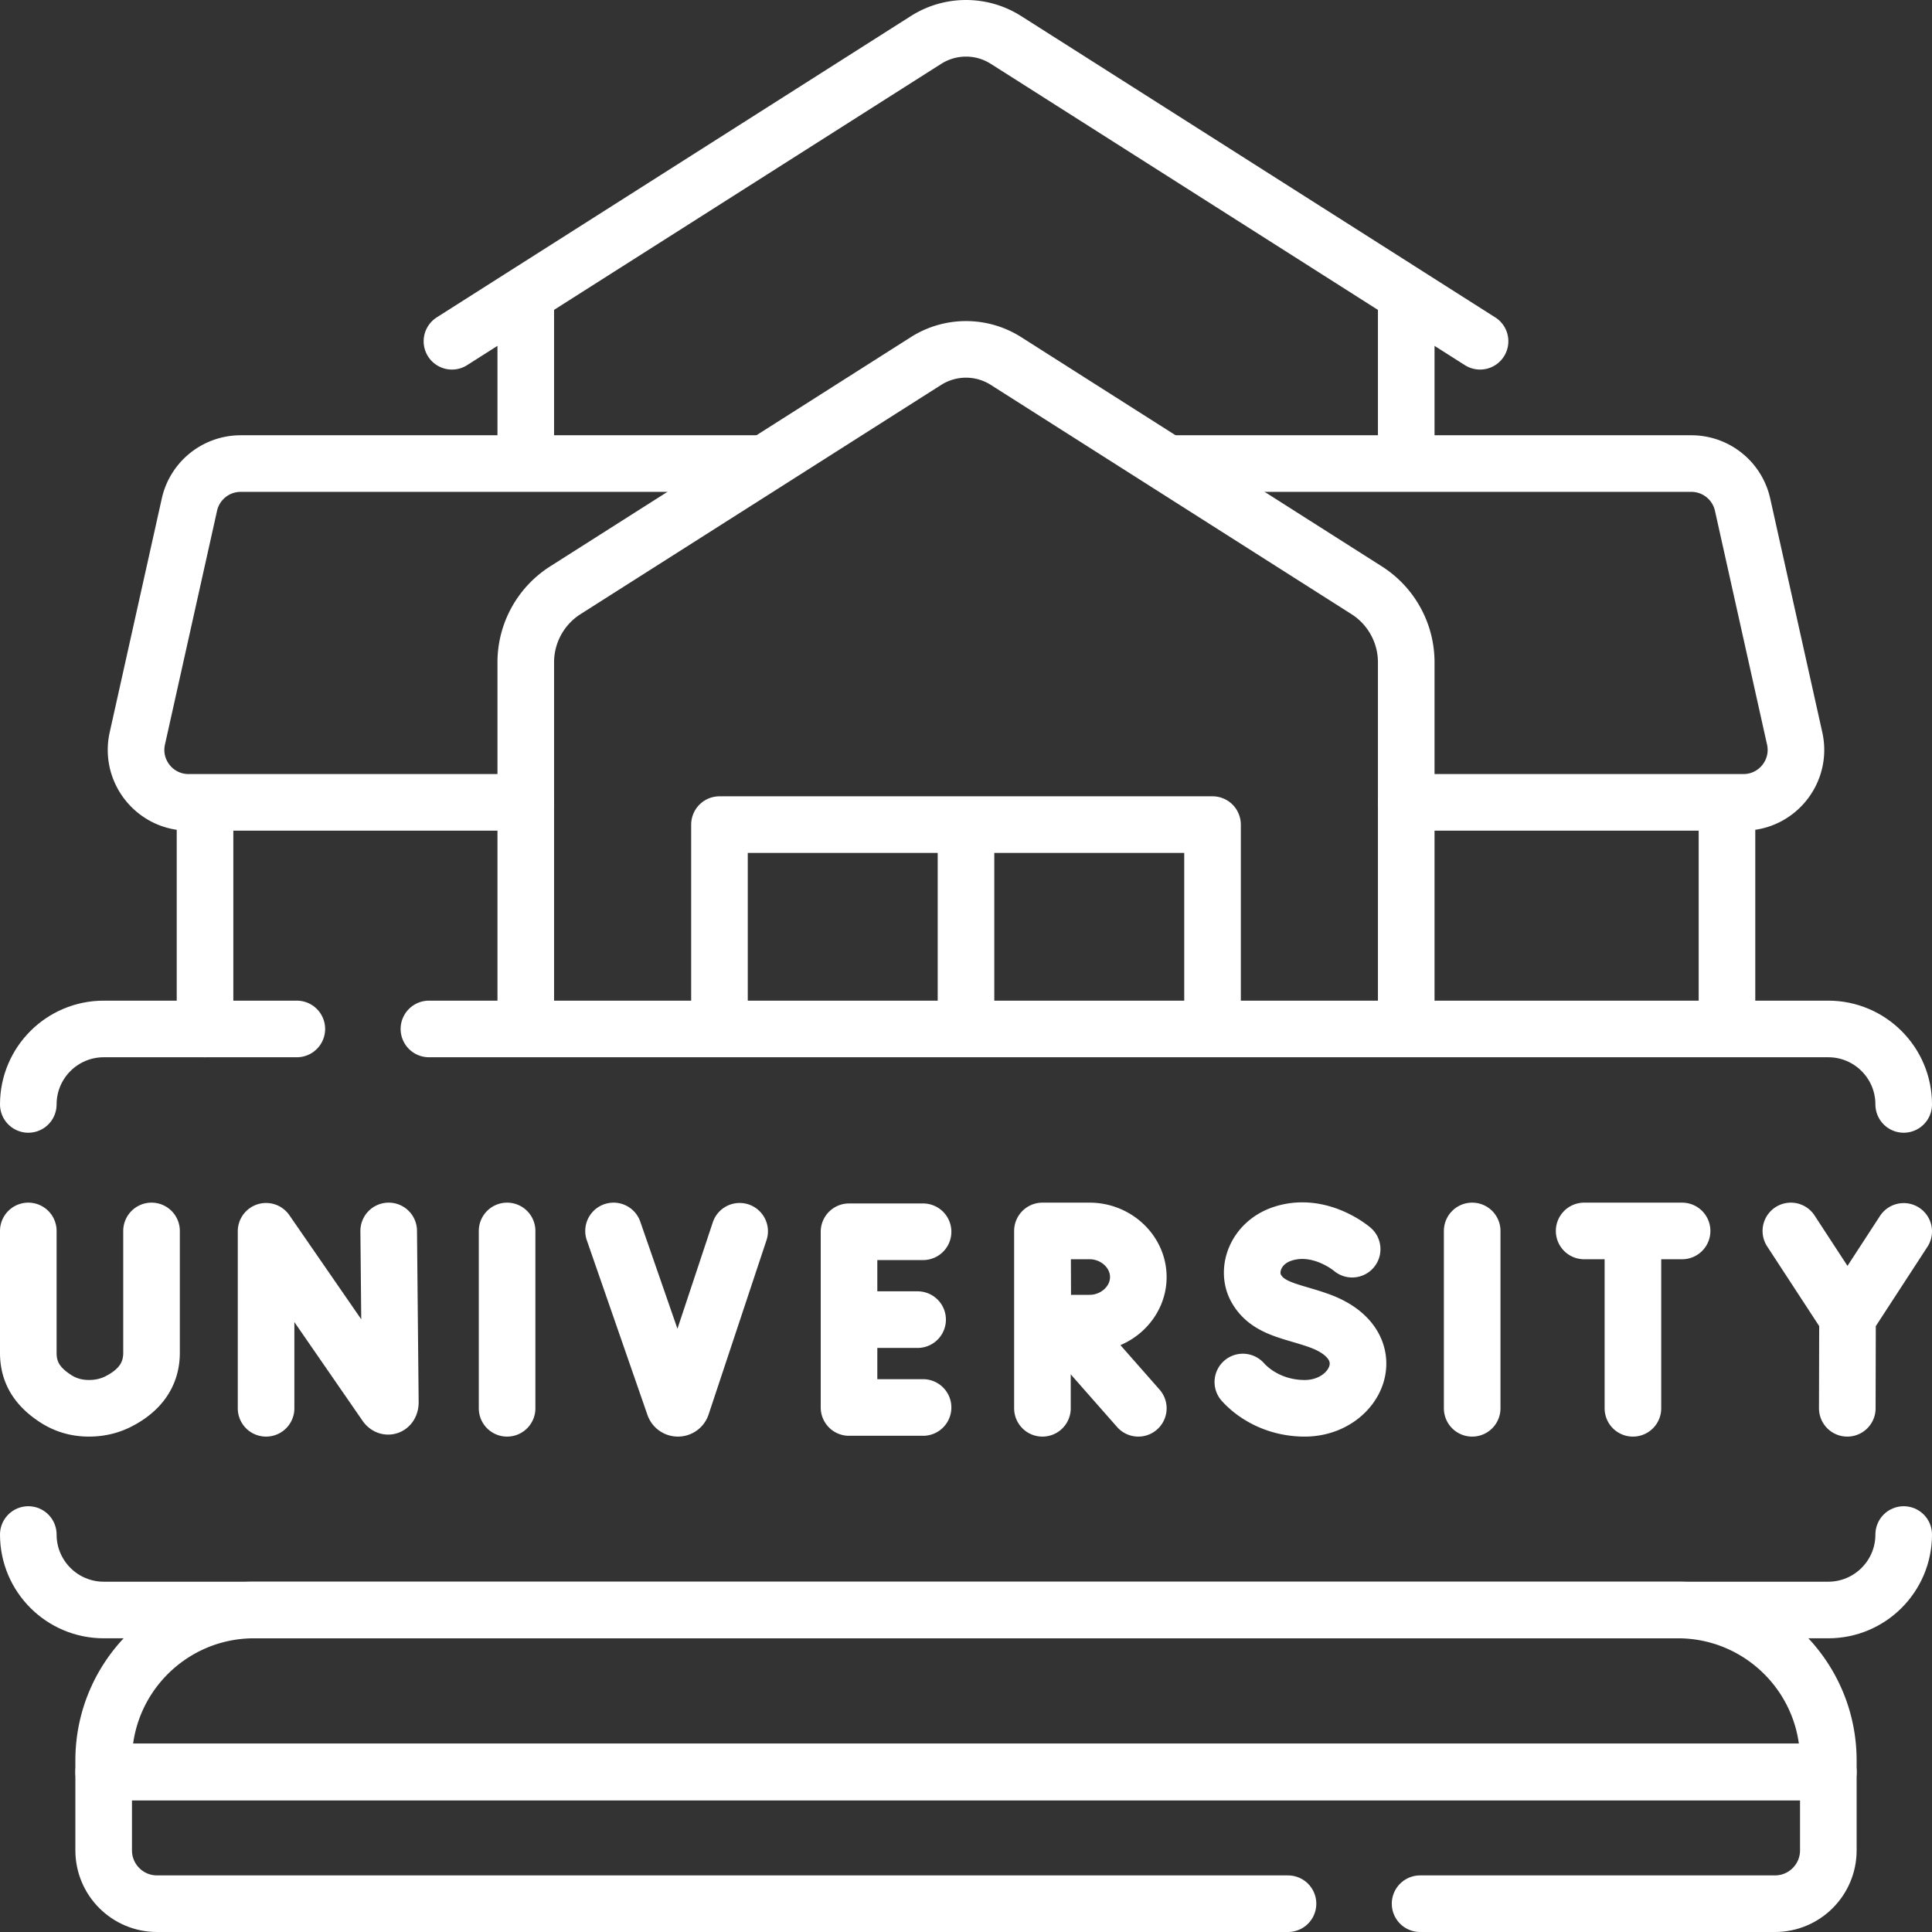 <svg xmlns="http://www.w3.org/2000/svg" version="1.1" xmlns:xlink="http://www.w3.org/1999/xlink" width="50" height="50" x="0" y="0" viewBox="0 0 512 512" style="enable-background:new 0 0 512 512" xml:space="preserve" class=""><rect x="0" y="0" width="512" height="512" fill="#333333" stroke="none"/><g><path d="M376.338 504.5h94.052c7.807 0 14.137-6.329 14.137-14.137v-20.78H27.474v20.78c0 7.807 6.329 14.137 14.137 14.137h299.724" style="stroke-width:15;stroke-linecap:round;stroke-linejoin:round;stroke-miterlimit:10;" fill="none" stroke="#ffffff" stroke-width="15" stroke-linecap="round" stroke-linejoin="round" stroke-miterlimit="10" data-original="#000000" class="" opacity="1"></path><path d="M444.649 426.667H67.351c-22.024 0-39.878 17.854-39.878 39.878v3.039h457.053v-3.039c0-22.025-17.853-39.878-39.877-39.878zM70.512 373.213v-46.912l31.717 45.928c.588.85 1.218.433 1.218-.6l-.439-45.416M134.385 326.213v47M390.142 326.213v47M244.622 326.428h-19.623v46.57h19.623M243.175 349.713h-18.176M358.335 331.045s-8.5-7.302-18.379-4.093c-7.237 2.351-9.71 9.64-7.101 14.4 3.141 5.731 9.782 6.08 16.972 8.733 17.309 6.384 9.853 23.13-4.081 23.13-6.978 0-12.834-3.056-16.378-6.967M474.598 326.213l15.012 22.992 14.89-22.873M489.552 373.213l.058-24.008M162.595 326.213l16.069 46.294c.337.948 1.68.939 2.004-.014l15.346-46.194M7.5 326.213v32.341c0 5.508 2.732 9.216 7.373 12.181 2.26 1.444 5.115 2.473 8.663 2.478 3.073.004 5.641-.707 7.764-1.777 5.409-2.724 8.858-6.86 8.858-12.916v-32.307M419.815 326.213h25.956M432.741 327.714v45.499M281.923 350.781l19.743 22.432M276.256 326.213v47M301.666 338.428c0 6.746-5.915 12.215-12.906 12.215-3.467 0-12.403.054-12.403.054l-.087-24.483h12.49c6.991-.001 12.906 5.468 12.906 12.214zM457.667 271.682v-57.155M54.333 214.527v58.156M372.667 122.85V78.002l-106.071-67.42a19.751 19.751 0 0 0-21.191 0l-106.071 67.42v44.848M201.333 122.85H63.773a13.908 13.908 0 0 0-13.575 10.884L36.393 195.7c-1.935 8.688 4.675 16.932 13.575 16.932h89.366M372.667 212.632h89.365c8.901 0 15.511-8.245 13.575-16.932l-13.805-61.966a13.908 13.908 0 0 0-13.575-10.884H310.416M119.771 90.436l19.562-12.434M392.229 90.436l-19.562-12.434" style="stroke-width:15;stroke-linecap:round;stroke-linejoin:round;stroke-miterlimit:10;" fill="none" stroke="#ffffff" stroke-width="15" stroke-linecap="round" stroke-linejoin="round" stroke-miterlimit="10" data-original="#000000" class="" opacity="1"></path><path d="M372.667 269.998v-94.469a22.642 22.642 0 0 0-10.496-19.109l-95.575-60.748a19.751 19.751 0 0 0-21.191 0L149.83 156.42a22.642 22.642 0 0 0-10.496 19.109v94.47" style="stroke-width:15;stroke-linecap:round;stroke-linejoin:round;stroke-miterlimit:10;" fill="none" stroke="#ffffff" stroke-width="15" stroke-linecap="round" stroke-linejoin="round" stroke-miterlimit="10" data-original="#000000" class="" opacity="1"></path><path d="M321.333 270.998v-52.471H190.667v52.471M256 218.527v52.155M113.669 272.683H484.5c11.046 0 20 8.954 20 20M7.5 292.683c0-11.046 8.954-20 20-20h51.165M504.5 406.667c0 11.046-8.954 20-20 20h-457c-11.046 0-20-8.954-20-20" style="stroke-width:15;stroke-linecap:round;stroke-linejoin:round;stroke-miterlimit:10;" fill="none" stroke="#ffffff" stroke-width="15" stroke-linecap="round" stroke-linejoin="round" stroke-miterlimit="10" data-original="#000000" class="" opacity="1"></path></g></svg>